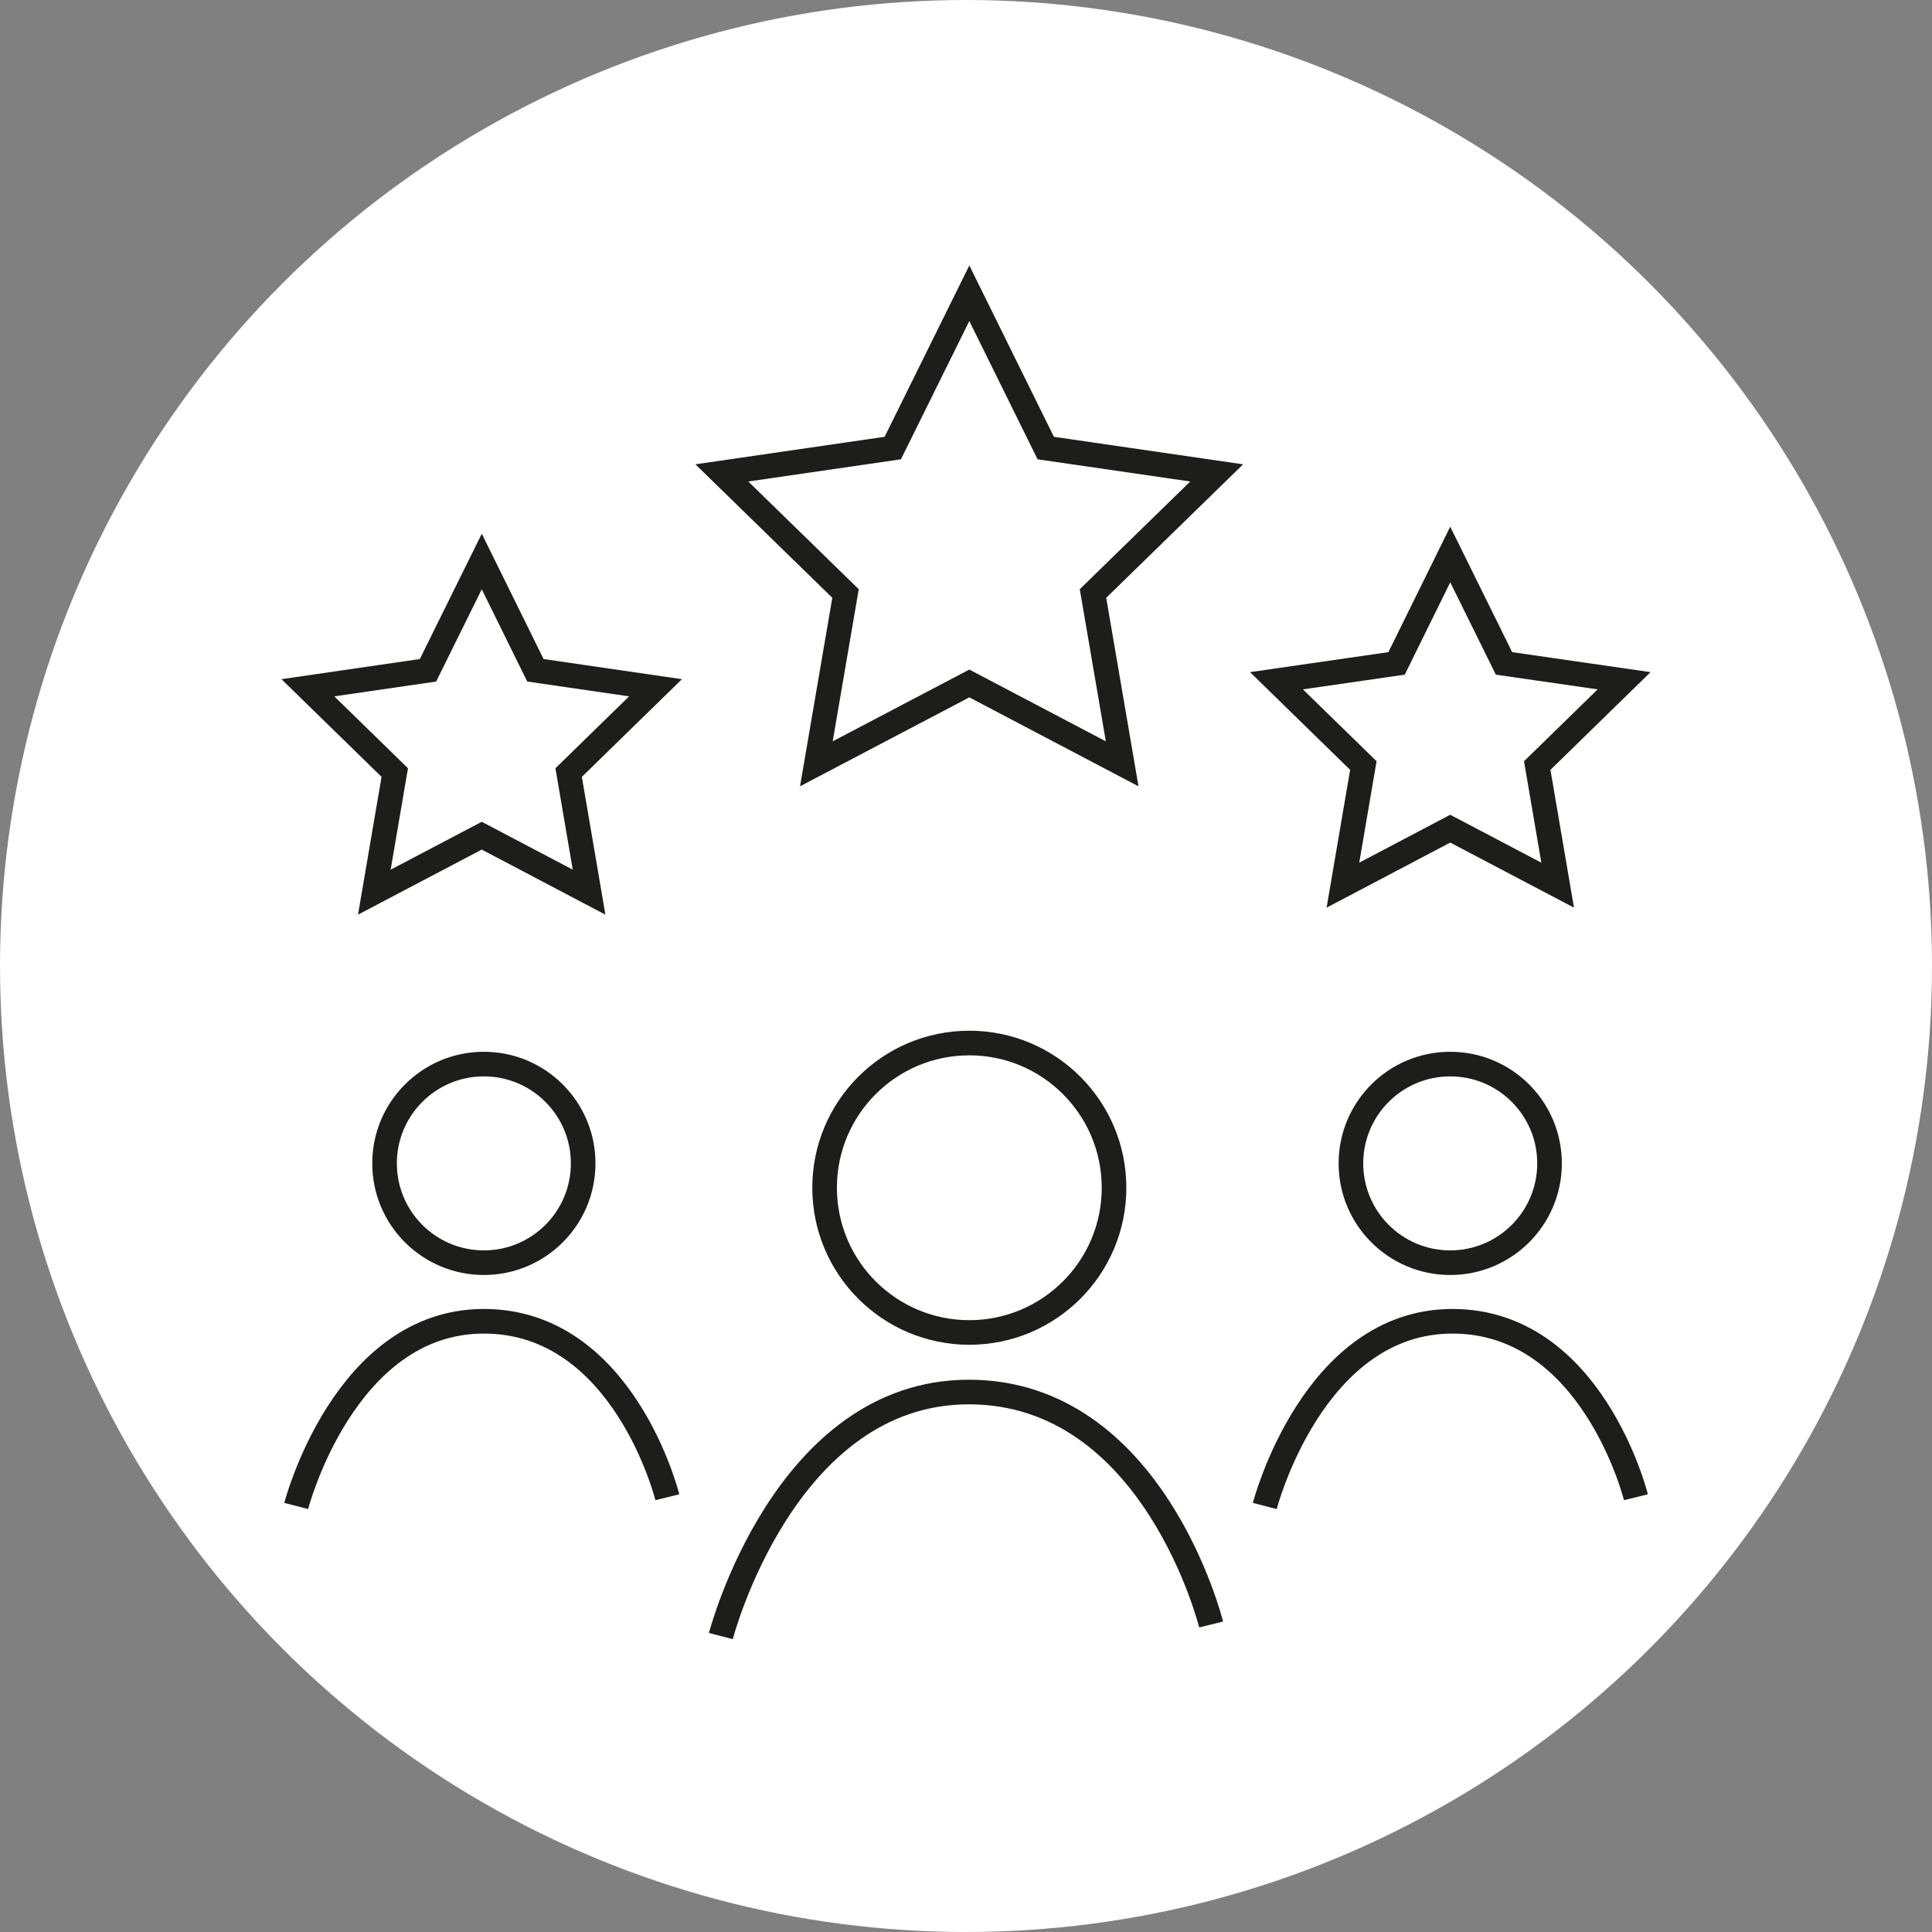 <?xml version="1.0" encoding="UTF-8"?>
<svg id="Capa_1" data-name="Capa 1" xmlns="http://www.w3.org/2000/svg" viewBox="0 0 157 157">
  <rect x="0" y="0" width="157" height="157" fill="#808080" stroke="none"/>
  <defs>
    <style>
      .cls-1 {
        fill: #fff;
      }

      .cls-2 {
        fill: none;
        stroke: #1d1d1b;
        stroke-miterlimit: 10;
        stroke-width: 2px;
      }
    </style>
  </defs>
  <circle class="cls-1" cx="78.5" cy="78.5" r="78.5"/>
  <g>
    <circle class="cls-2" cx="39.32" cy="94.54" r="8.07"/>
    <circle class="cls-2" cx="117.85" cy="94.54" r="8.07"/>
    <circle class="cls-2" cx="78.77" cy="96.52" r="11.76"/>
    <path class="cls-2" d="M24.07,122.38s3.88-15.01,15.25-15.01,14.91,14.3,14.91,14.3"/>
    <path class="cls-2" d="M102.78,122.38s3.88-15.01,15.25-15.01,14.91,14.3,14.91,14.3"/>
    <path class="cls-2" d="M58.58,132.95s5.13-19.83,20.15-19.83,19.69,18.89,19.69,18.89"/>
    <polygon class="cls-2" points="39.15 45.63 43.51 54.47 53.27 55.89 46.21 62.78 47.87 72.5 39.15 67.91 30.42 72.5 32.08 62.78 25.02 55.89 34.78 54.47 39.15 45.63"/>
    <polygon class="cls-2" points="117.85 45.06 122.22 53.91 131.98 55.32 124.92 62.21 126.58 71.93 117.85 67.34 109.13 71.93 110.79 62.21 103.73 55.32 113.49 53.91 117.85 45.06"/>
    <polygon class="cls-2" points="78.77 23.83 84.98 36.41 98.87 38.43 88.82 48.23 91.19 62.07 78.77 55.54 66.34 62.07 68.71 48.23 58.66 38.43 72.55 36.41 78.77 23.83"/>
  </g>
</svg>